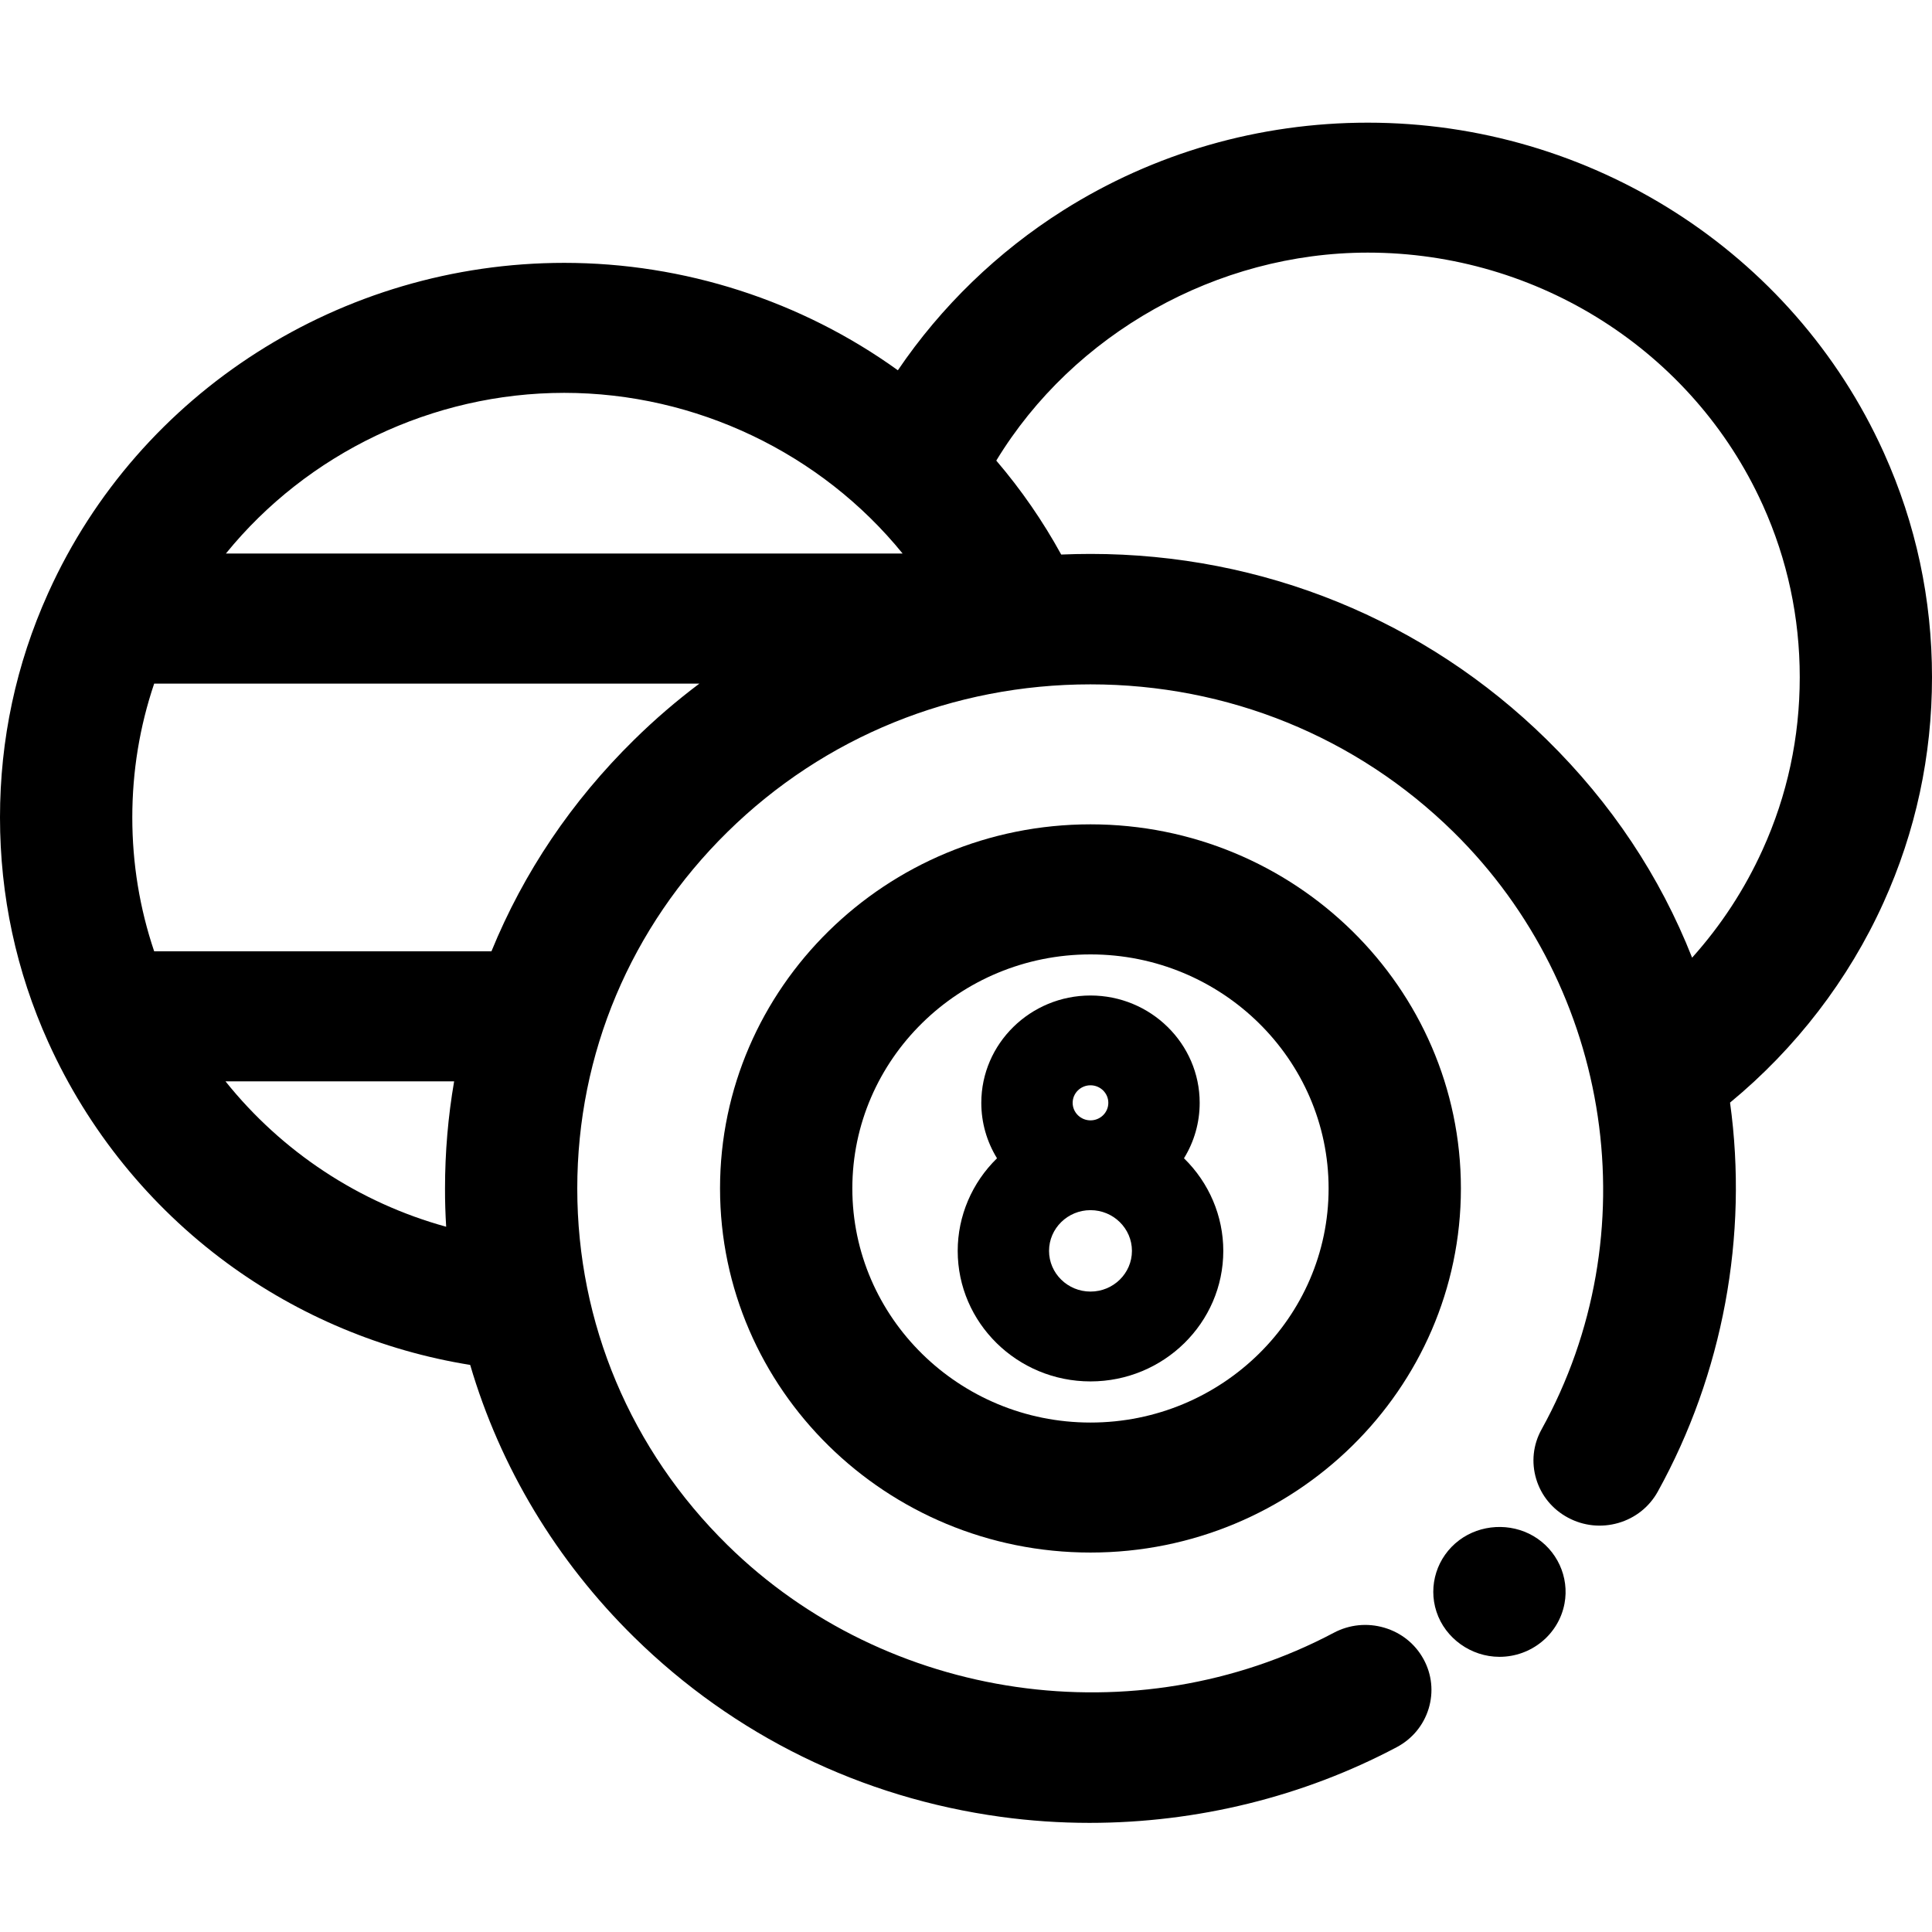 <svg viewBox="0 0 126 126" xmlns="http://www.w3.org/2000/svg">
<path d="M122.873 29.555L122.831 29.461C116.921 16.422 103.724 8 89.206 8C82.133 8 75.264 9.977 69.339 13.719C65.064 16.419 61.37 19.998 58.557 24.148C52.261 19.616 44.615 17.143 36.8 17.143C22.276 17.143 9.076 25.571 3.169 38.616L3.127 38.709C1.05 43.317 0 48.231 0 53.311C0 58.415 1.059 63.349 3.151 67.975L3.166 68.007C5.744 73.7 9.767 78.669 14.805 82.373C19.484 85.814 24.944 88.098 30.664 89.016C32.619 95.683 36.295 101.799 41.351 106.768C47.885 113.19 56.166 117.244 65.292 118.492C67.188 118.751 69.128 118.883 71.054 118.883C78.068 118.883 84.996 117.177 91.087 113.948C92.102 113.412 92.841 112.516 93.173 111.431C93.502 110.346 93.384 109.197 92.838 108.203C92.292 107.206 91.381 106.476 90.277 106.153C89.174 105.829 88.007 105.946 86.993 106.482C74.089 113.321 57.83 110.973 47.451 100.772C41.129 94.557 37.648 86.298 37.648 77.511C37.648 68.721 41.129 60.462 47.451 54.25C53.762 48.047 62.168 44.632 71.116 44.632C80.065 44.632 88.47 48.047 94.784 54.253C105.201 64.493 107.566 80.518 100.534 93.227C99.982 94.222 99.861 95.368 100.187 96.456C100.513 97.544 101.252 98.439 102.261 98.978C103.273 99.521 104.439 99.643 105.545 99.323C106.652 99.002 107.563 98.276 108.115 97.281C112.358 89.614 114.034 80.606 112.829 71.909C117.12 68.371 120.567 63.886 122.834 58.873C124.935 54.239 126 49.293 126 44.174C126.003 39.083 124.95 34.166 122.873 29.555ZM45.612 44.583C44.117 45.706 42.692 46.93 41.351 48.252C37.283 52.25 34.159 56.884 32.05 62.043H10.055C9.109 59.243 8.628 56.312 8.628 53.311C8.628 50.31 9.109 47.38 10.055 44.583H45.612ZM29.098 80.005C23.427 78.445 18.387 75.12 14.707 70.524H29.617C29.222 72.819 29.023 75.161 29.023 77.508C29.02 78.337 29.047 79.171 29.098 80.005ZM117.375 44.169C117.375 48.091 116.562 51.874 114.954 55.414C113.785 57.995 112.242 60.354 110.355 62.457C108.26 57.141 105.083 52.372 100.884 48.246C92.933 40.43 82.361 36.125 71.119 36.125C70.487 36.125 69.849 36.14 69.209 36.166C68.013 33.985 66.594 31.932 64.975 30.039C70.004 21.759 79.373 16.475 89.206 16.475C100.306 16.475 110.405 22.911 114.936 32.877L114.975 32.961C116.568 36.496 117.375 40.267 117.375 44.169ZM58.865 36.099H14.734C20.036 29.564 28.204 25.621 36.8 25.621C45.395 25.623 53.563 29.566 58.865 36.099Z" />
<path d="M100 100.174C98.499 99.299 96.558 99.407 95.17 100.445C93.719 101.53 93.123 103.408 93.683 105.112C94.25 106.844 95.938 108.054 97.79 108.054C99.87 108.054 101.653 106.593 102.033 104.581C102.359 102.846 101.543 101.075 100 100.174Z" />
<path d="M78.24 71.923C78.24 68.065 75.045 64.924 71.119 64.924C67.194 64.924 63.998 68.065 63.998 71.923C63.998 73.21 64.352 74.449 65.022 75.54C63.387 77.135 62.459 79.311 62.459 81.579C62.459 86.272 66.342 90.092 71.119 90.092C75.893 90.092 79.78 86.275 79.78 81.579C79.78 79.308 78.851 77.135 77.216 75.54C77.887 74.449 78.24 73.21 78.24 71.923ZM71.119 73.067C70.478 73.067 69.956 72.553 69.956 71.923C69.956 71.293 70.478 70.78 71.119 70.78C71.76 70.78 72.282 71.293 72.282 71.923C72.282 72.556 71.76 73.067 71.119 73.067ZM73.822 81.579C73.822 83.043 72.612 84.233 71.119 84.233C69.63 84.233 68.416 83.043 68.416 81.579C68.416 80.115 69.63 78.923 71.119 78.923C72.609 78.923 73.822 80.115 73.822 81.579Z" />
<path d="M71.119 53.761C57.797 53.761 46.959 64.414 46.959 77.505C46.959 90.6 57.797 101.253 71.119 101.253C84.441 101.253 95.276 90.6 95.276 77.505C95.276 64.414 84.441 53.761 71.119 53.761ZM86.648 77.508C86.648 85.925 79.682 92.775 71.119 92.775C62.556 92.775 55.587 85.928 55.587 77.508C55.587 69.092 62.553 62.244 71.119 62.244C79.682 62.241 86.648 69.092 86.648 77.508Z" />
</svg>
